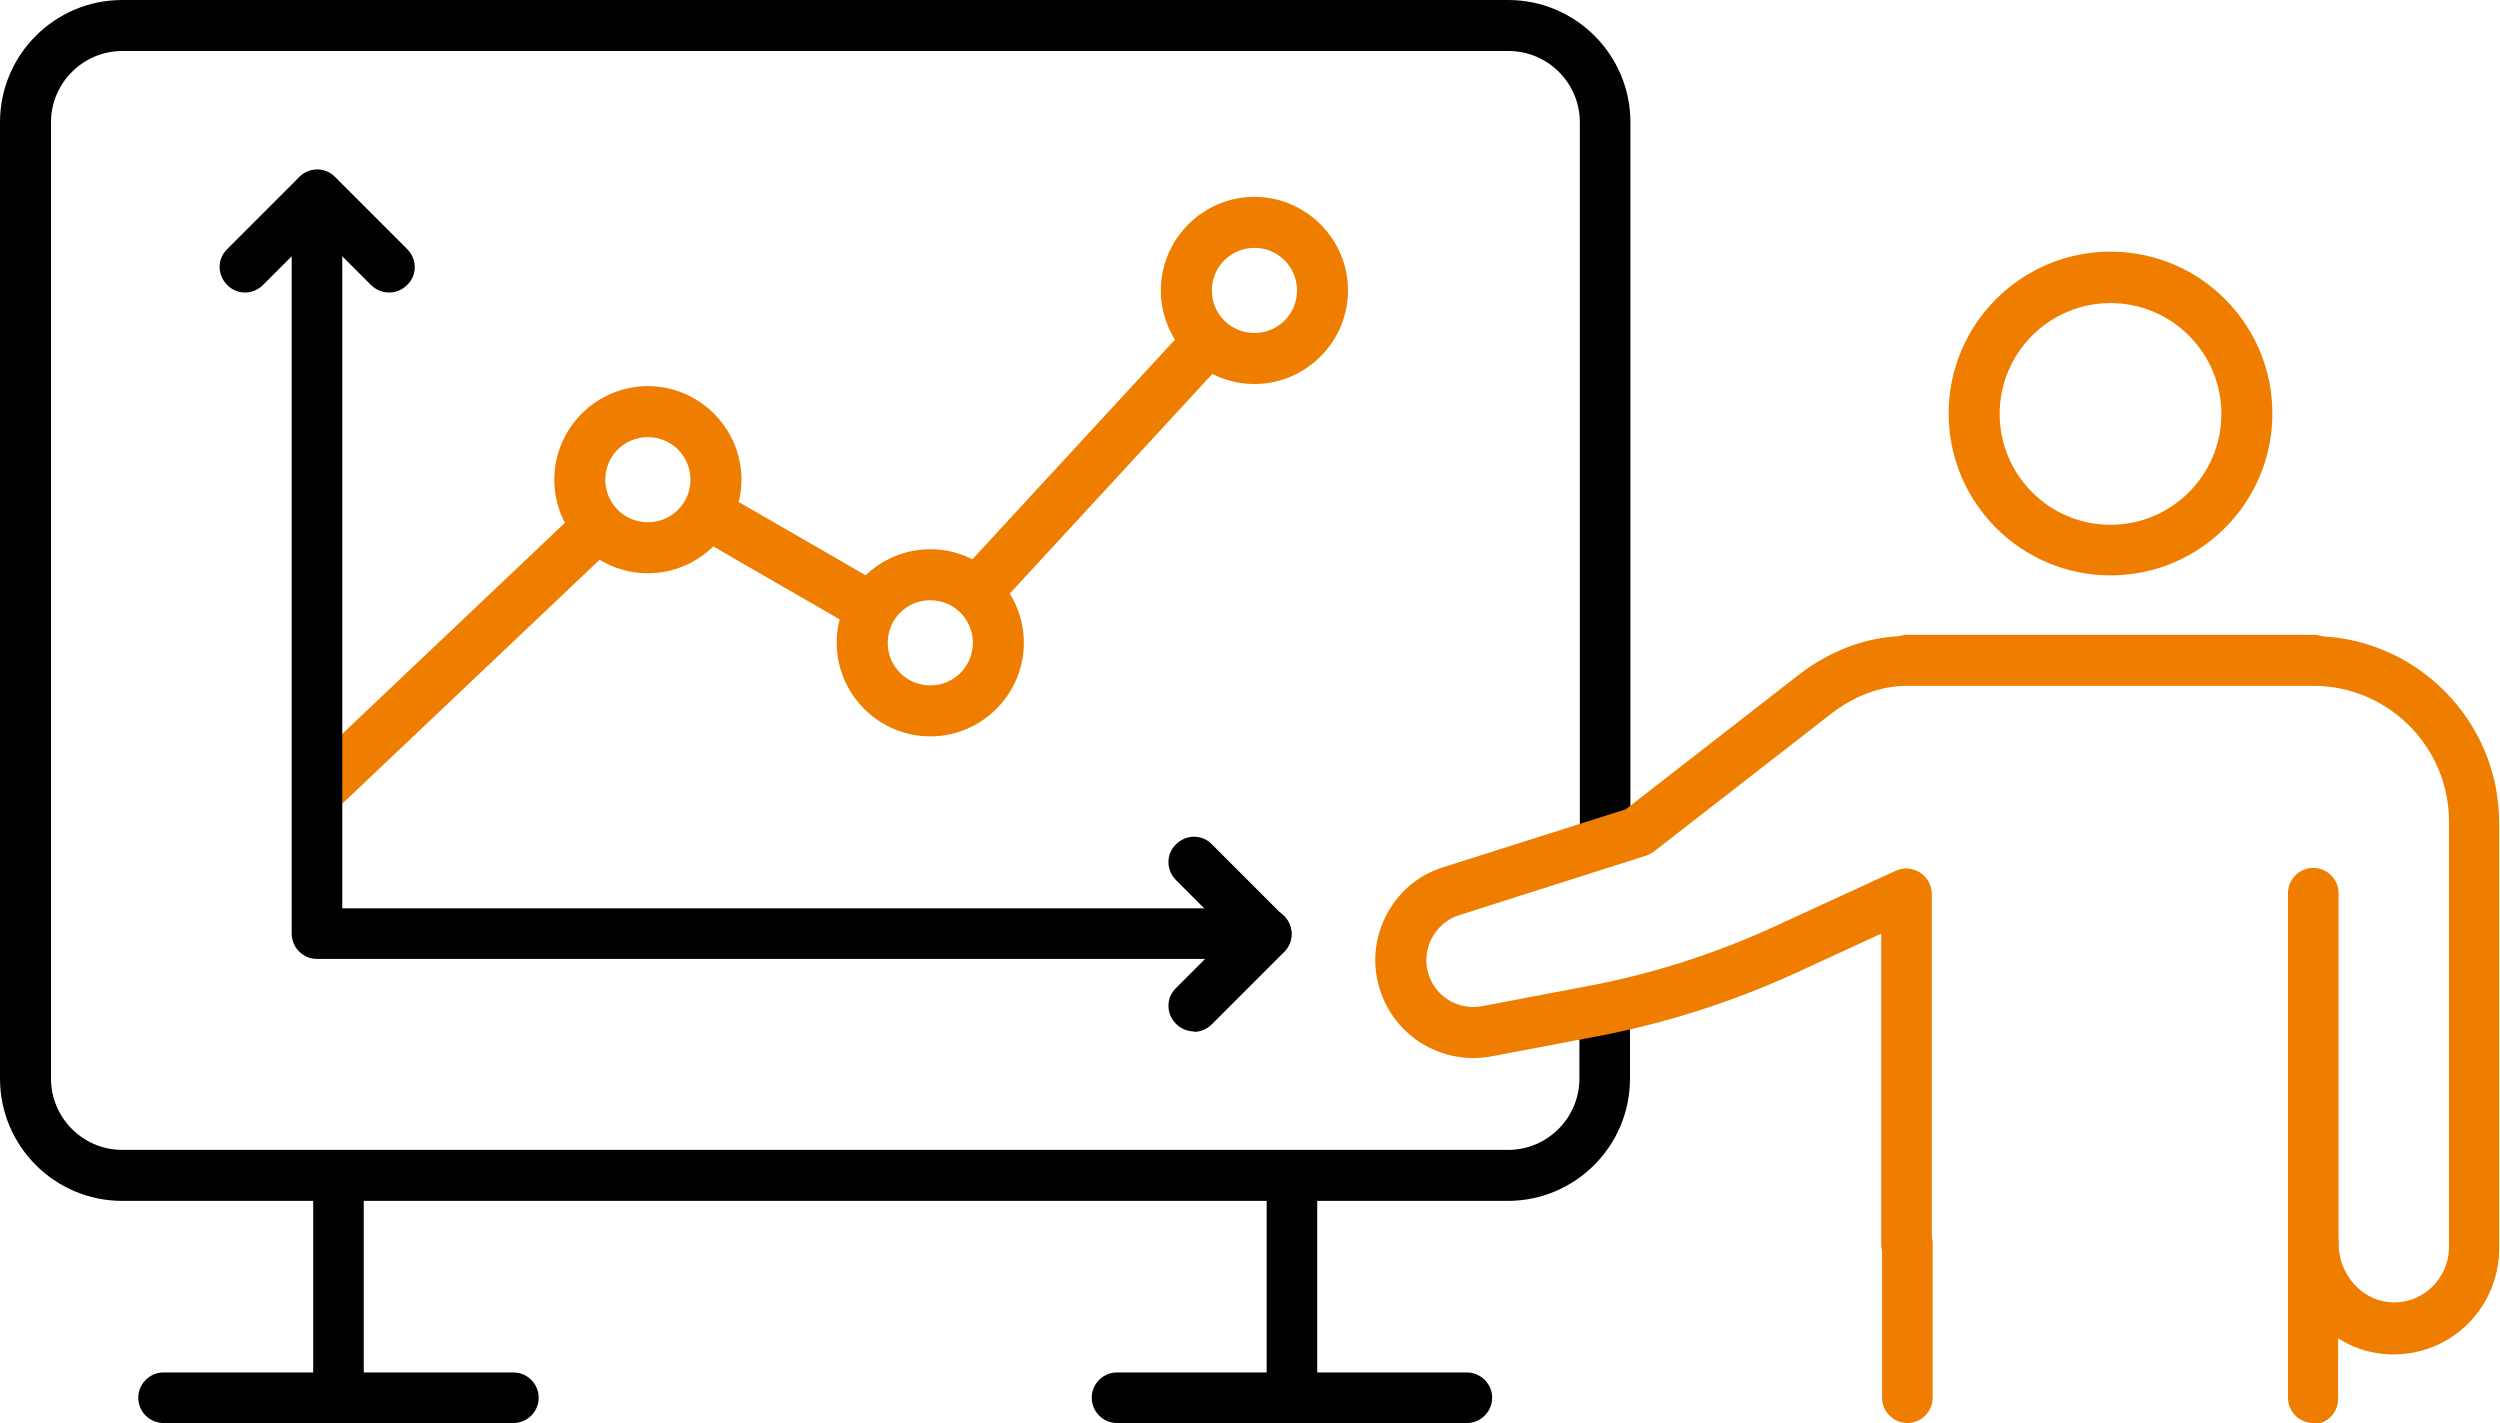 <?xml version="1.0" encoding="UTF-8"?><svg id="_Слой_2" xmlns="http://www.w3.org/2000/svg" viewBox="0 0 59.31 33.76"><defs><style>.cls-1{fill:#ef7d00;}.cls-2{fill:#010101;}</style></defs><g id="_Слой_1-2"><g><g><path class="cls-1" d="M23.25,14.56c-.15,0-.29-.05-.41-.16-.25-.23-.26-.61-.03-.85l5.33-5.78c.23-.25,.61-.26,.85-.03,.25,.23,.26,.61,.03,.85l-5.33,5.78c-.12,.13-.28,.19-.44,.19Z"/><path class="cls-1" d="M20.61,15c-.1,0-.21-.03-.3-.08l-3.74-2.16c-.29-.17-.39-.54-.22-.83,.17-.29,.54-.39,.83-.22l3.74,2.16c.29,.17,.39,.54,.22,.83-.11,.19-.32,.3-.52,.3Z"/><path class="cls-1" d="M7.77,19.18c-.16,0-.32-.06-.44-.19-.23-.24-.22-.62,.02-.85l6.34-6.01c.24-.23,.62-.22,.85,.02,.23,.24,.22,.62-.02,.85l-6.34,6.01c-.12,.11-.27,.17-.42,.17Z"/><path class="cls-1" d="M15.37,13.6c-1.22,0-2.22-1-2.22-2.22s1-2.22,2.22-2.22,2.22,1,2.22,2.22-1,2.22-2.22,2.22Zm0-3.23c-.56,0-1.01,.45-1.01,1.01s.45,1.01,1.01,1.01,1.01-.45,1.01-1.01-.45-1.01-1.01-1.01Z"/><path class="cls-1" d="M22.07,17.47c-1.22,0-2.22-1-2.22-2.22s1-2.22,2.22-2.22,2.22,1,2.22,2.22-1,2.22-2.22,2.22Zm0-3.23c-.56,0-1.01,.45-1.01,1.01s.45,1.01,1.01,1.01,1.01-.45,1.01-1.01-.45-1.01-1.01-1.01Z"/><path class="cls-1" d="M29.76,9.11c-1.22,0-2.22-1-2.22-2.22s1-2.22,2.22-2.22,2.22,1,2.22,2.22-1,2.22-2.22,2.22Zm0-3.23c-.56,0-1.01,.45-1.01,1.01s.45,1.01,1.01,1.01,1.01-.45,1.01-1.01-.45-1.01-1.01-1.01Z"/><g><path class="cls-2" d="M30.04,22.75H7.52c-.33,0-.6-.27-.6-.6V4.63c0-.33,.27-.6,.6-.6s.6,.27,.6,.6V21.55H30.04c.33,0,.6,.27,.6,.6s-.27,.6-.6,.6Z"/><path class="cls-2" d="M9.23,6.94c-.15,0-.31-.06-.43-.18l-1.28-1.28-1.28,1.28c-.24,.24-.62,.24-.85,0-.24-.24-.24-.62,0-.85l1.71-1.71c.24-.24,.62-.24,.85,0l1.71,1.71c.24,.24,.24,.62,0,.85-.12,.12-.27,.18-.43,.18Z"/><path class="cls-2" d="M28.33,24.47c-.15,0-.31-.06-.43-.18-.24-.24-.24-.62,0-.85l1.28-1.28-1.28-1.28c-.24-.24-.24-.62,0-.85,.24-.24,.62-.24,.85,0l1.71,1.71c.24,.24,.24,.62,0,.85l-1.71,1.71c-.12,.12-.27,.18-.43,.18Z"/></g></g><path class="cls-2" d="M35.78,28.49H2.9c-1.6,0-2.9-1.3-2.9-2.9V2.9C0,1.3,1.3,0,2.9,0H35.78c1.6,0,2.9,1.3,2.9,2.9V19.83c0,.33-.27,.6-.6,.6s-.6-.27-.6-.6V2.9c0-.93-.76-1.69-1.69-1.69H2.9c-.93,0-1.69,.76-1.69,1.69V25.59c0,.93,.76,1.69,1.69,1.69H35.78c.93,0,1.69-.76,1.69-1.69v-1.43c0-.33,.27-.6,.6-.6s.6,.27,.6,.6v1.43c0,1.6-1.3,2.9-2.9,2.9Z"/><path class="cls-2" d="M8.03,33.7c-.33,0-.6-.27-.6-.6v-5.21c0-.33,.27-.6,.6-.6s.6,.27,.6,.6v5.21c0,.33-.27,.6-.6,.6Z"/><path class="cls-2" d="M30.65,33.7c-.33,0-.6-.27-.6-.6v-5.21c0-.33,.27-.6,.6-.6s.6,.27,.6,.6v5.21c0,.33-.27,.6-.6,.6Z"/><path class="cls-2" d="M34.8,33.76h-8.3c-.33,0-.6-.27-.6-.6s.27-.6,.6-.6h8.3c.33,0,.6,.27,.6,.6s-.27,.6-.6,.6Z"/><path class="cls-2" d="M12.18,33.76H3.88c-.33,0-.6-.27-.6-.6s.27-.6,.6-.6H12.18c.33,0,.6,.27,.6,.6s-.27,.6-.6,.6Z"/><g><path class="cls-1" d="M54.88,33.76c-.33,0-.6-.27-.6-.6v-3.66c0-.33,.27-.6,.6-.6s.6,.27,.6,.6c0,.71,.52,1.32,1.18,1.39,.38,.04,.73-.08,1.01-.33,.27-.25,.43-.6,.43-.97v-10.1c0-1.78-1.45-3.22-3.22-3.22h-9.63c-.63,0-1.27,.24-1.83,.68l-4.18,3.25c-.06,.04-.12,.08-.19,.1l-4.43,1.41c-.29,.09-.53,.3-.67,.58-.13,.28-.15,.59-.04,.88,.19,.51,.72,.8,1.25,.7l2.53-.48c1.53-.29,3.02-.77,4.43-1.42l2.85-1.31c.19-.09,.4-.07,.58,.04,.17,.11,.28,.3,.28,.51v8.31c0,.33-.27,.6-.6,.6s-.6-.27-.6-.6v-7.37l-2,.92c-1.5,.69-3.09,1.2-4.71,1.51l-2.53,.48c-1.11,.21-2.21-.4-2.61-1.46-.23-.6-.2-1.25,.08-1.83,.28-.58,.77-1.01,1.39-1.2l4.32-1.37,4.09-3.18c.77-.6,1.67-.93,2.55-.93h9.65c2.44,0,4.43,1.99,4.43,4.43v10.1c0,.71-.3,1.39-.82,1.86-.52,.48-1.23,.71-1.94,.64-.39-.04-.75-.17-1.06-.37v1.44c0,.33-.27,.6-.6,.6Z"/><path class="cls-1" d="M45.25,33.76c-.33,0-.6-.27-.6-.6v-3.66c0-.33,.27-.6,.6-.6s.6,.27,.6,.6v3.66c0,.33-.27,.6-.6,.6Z"/><path class="cls-1" d="M54.88,16.26h-9.63c-.33,0-.6-.27-.6-.6s.27-.6,.6-.6h9.63c.33,0,.6,.27,.6,.6s-.27,.6-.6,.6Z"/><path class="cls-1" d="M54.88,30.1c-.33,0-.6-.27-.6-.6v-8.31c0-.33,.27-.6,.6-.6s.6,.27,.6,.6v8.31c0,.33-.27,.6-.6,.6Z"/><path class="cls-1" d="M50.07,13.65c-2.12,0-3.84-1.72-3.84-3.84s1.72-3.84,3.84-3.84,3.84,1.72,3.84,3.84-1.72,3.84-3.84,3.84Zm0-6.46c-1.45,0-2.63,1.18-2.63,2.63s1.18,2.63,2.63,2.63,2.63-1.18,2.63-2.63-1.18-2.63-2.63-2.63Z"/></g></g></g></svg>